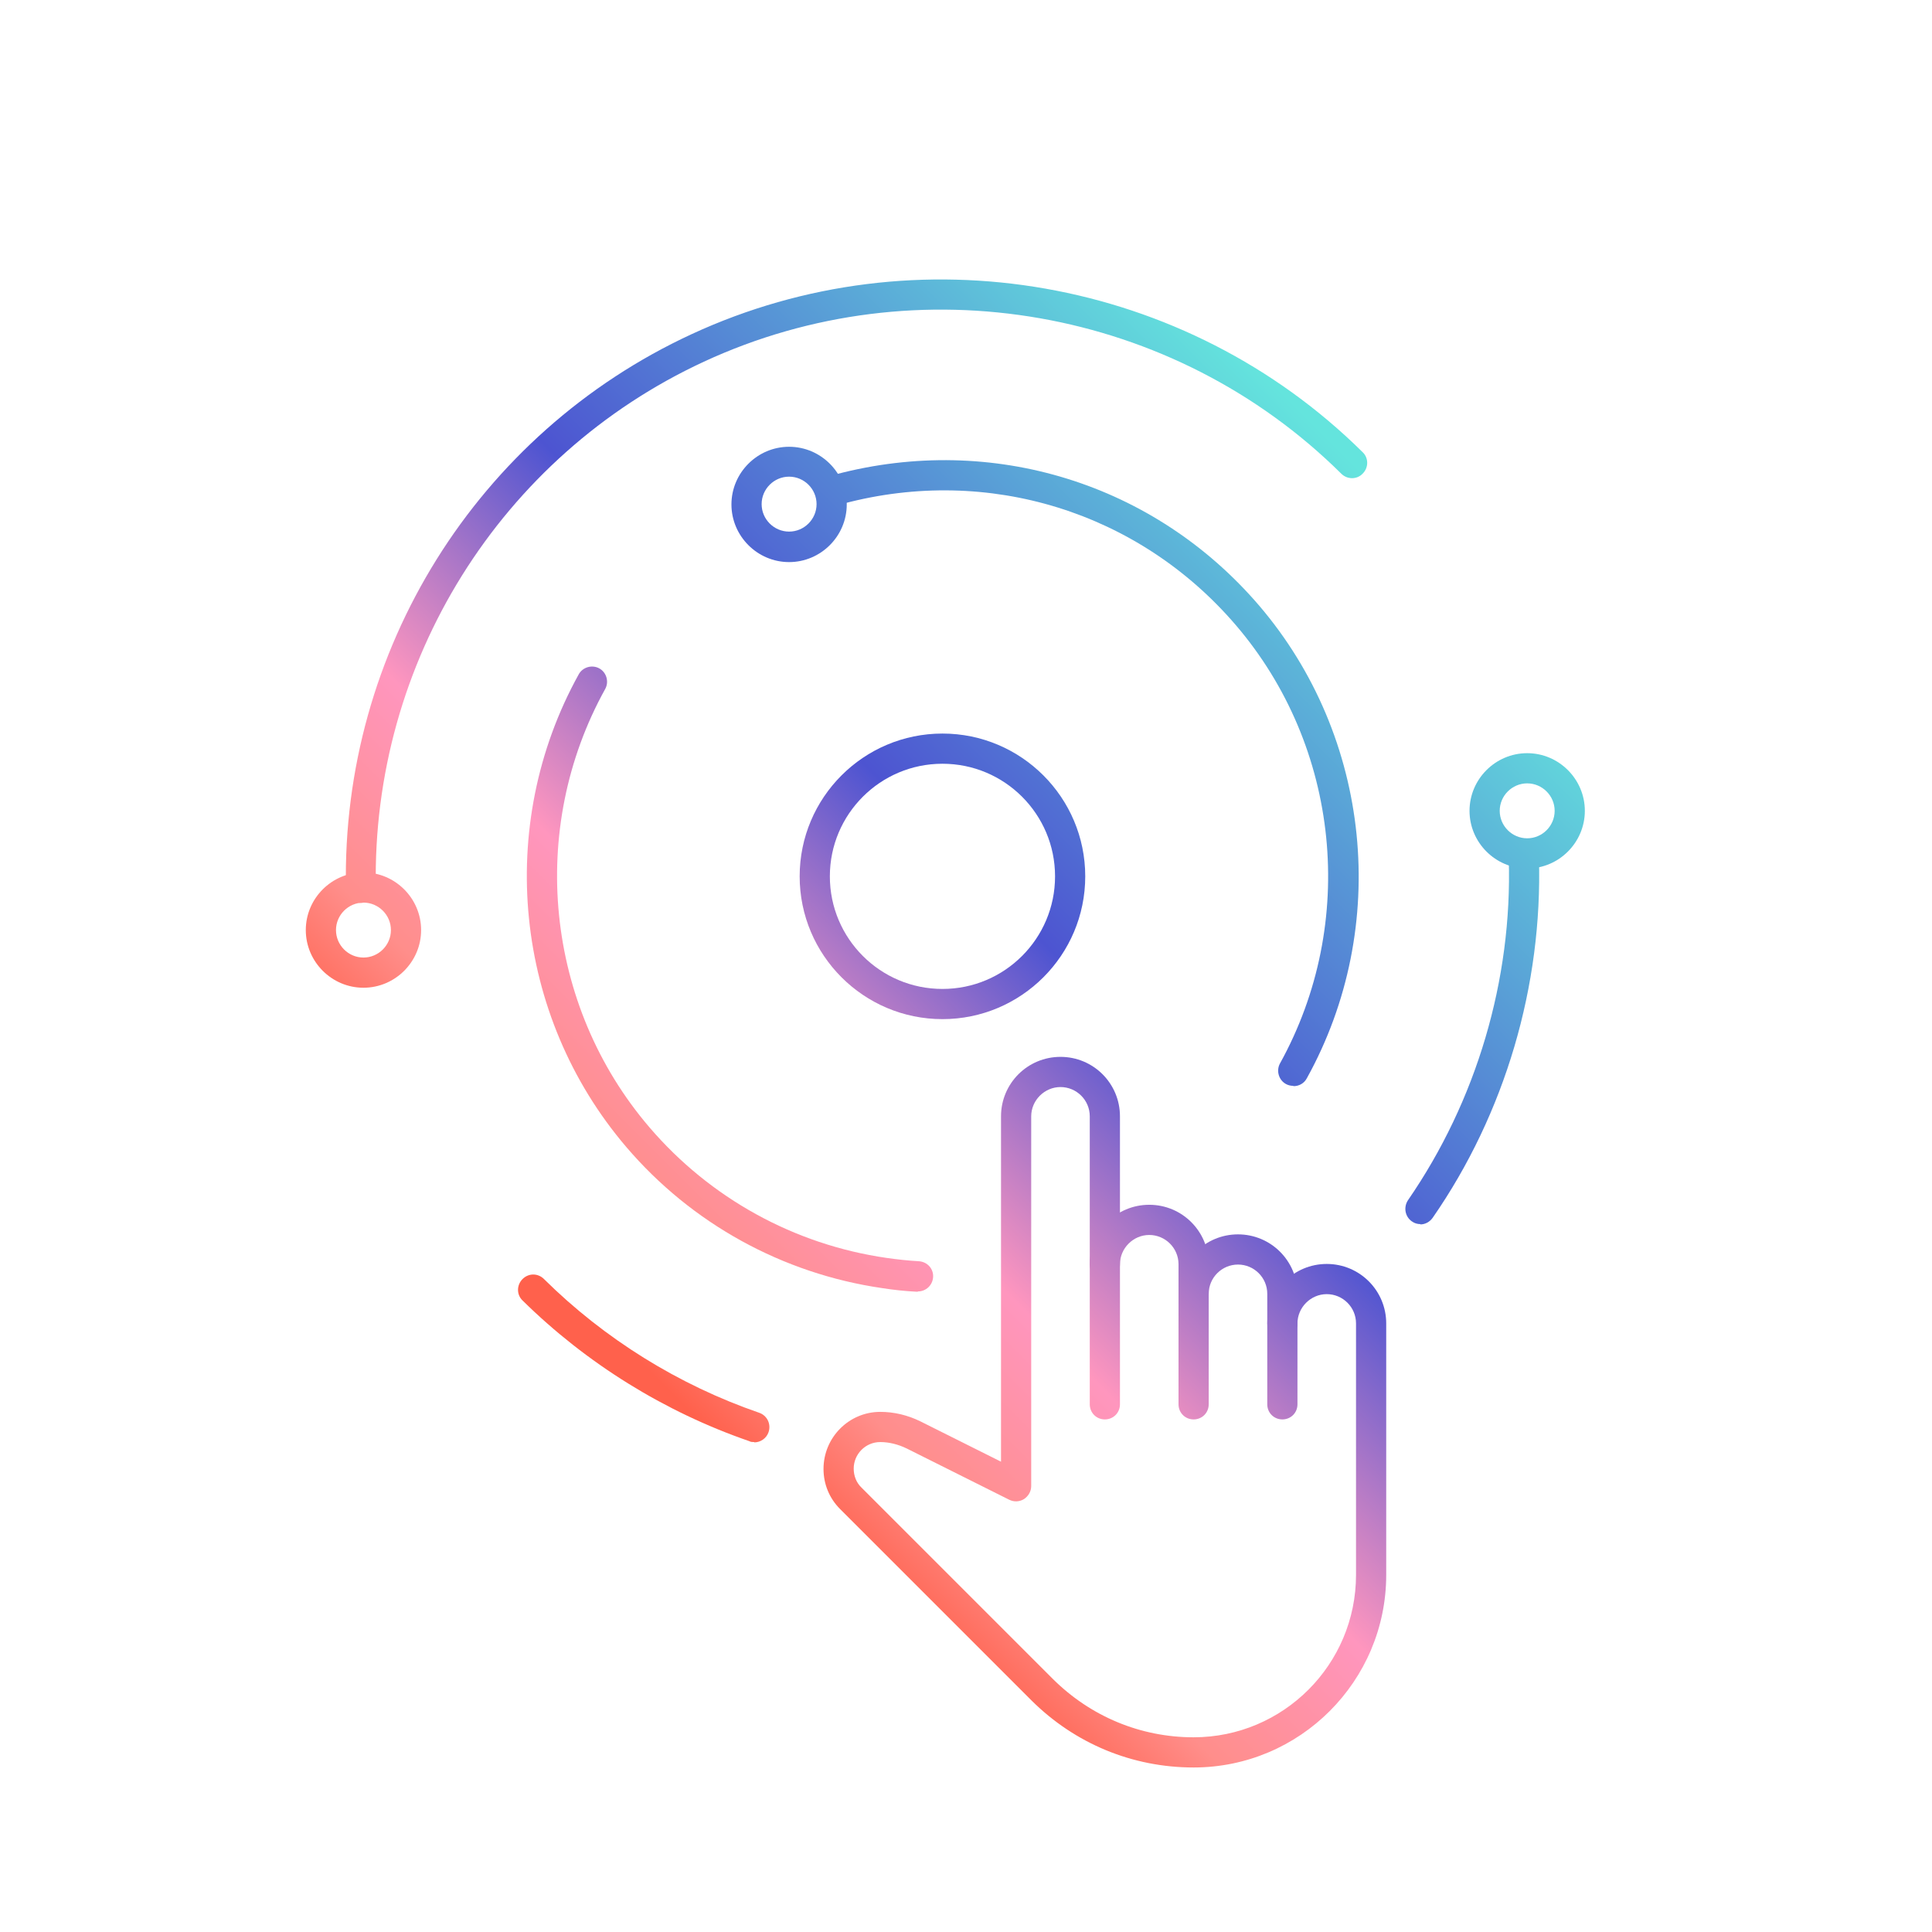 <?xml version="1.0" encoding="UTF-8"?>
<svg id="Calque_1" data-name="Calque 1" xmlns="http://www.w3.org/2000/svg" xmlns:xlink="http://www.w3.org/1999/xlink" viewBox="0 0 64 64">
  <defs>
    <style>
      .cls-1 {
        fill: url(#Dégradé_sans_nom_528-10);
      }

      .cls-2 {
        fill: url(#Dégradé_sans_nom_528-12);
      }

      .cls-3 {
        fill: url(#Dégradé_sans_nom_528-11);
      }

      .cls-4 {
        fill: url(#Dégradé_sans_nom_528);
      }

      .cls-5 {
        fill: url(#Dégradé_sans_nom_528-7);
      }

      .cls-6 {
        fill: url(#Dégradé_sans_nom_528-6);
      }

      .cls-7 {
        fill: url(#Dégradé_sans_nom_528-8);
      }

      .cls-8 {
        fill: url(#Dégradé_sans_nom_528-9);
      }

      .cls-9 {
        fill: url(#Dégradé_sans_nom_528-2);
      }

      .cls-10 {
        fill: url(#Dégradé_sans_nom_528-5);
      }

      .cls-11 {
        fill: url(#Dégradé_sans_nom_528-3);
      }

      .cls-12 {
        fill: url(#Dégradé_sans_nom_528-4);
      }
    </style>
    <linearGradient id="Dégradé_sans_nom_528" data-name="Dégradé sans nom 528" x1="29.03" y1="52.94" x2="55.73" y2="26.23" gradientUnits="userSpaceOnUse">
      <stop offset="0" stop-color="#ff614c"/>
      <stop offset=".11" stop-color="#ff8e8b"/>
      <stop offset=".27" stop-color="#ff96be"/>
      <stop offset=".51" stop-color="#4d54d1"/>
      <stop offset=".75" stop-color="#589ad6"/>
      <stop offset="1" stop-color="#64e4dd"/>
    </linearGradient>
    <linearGradient id="Dégradé_sans_nom_528-2" data-name="Dégradé sans nom 528" x1="30.74" y1="54.66" x2="57.45" y2="27.95" xlink:href="#Dégradé_sans_nom_528"/>
    <linearGradient id="Dégradé_sans_nom_528-3" data-name="Dégradé sans nom 528" x1="30.56" y1="54.47" x2="57.26" y2="27.77" xlink:href="#Dégradé_sans_nom_528"/>
    <linearGradient id="Dégradé_sans_nom_528-4" data-name="Dégradé sans nom 528" x1="18.17" y1="42.08" x2="44.87" y2="15.38" xlink:href="#Dégradé_sans_nom_528"/>
    <linearGradient id="Dégradé_sans_nom_528-5" data-name="Dégradé sans nom 528" x1="21.2" y1="45.11" x2="47.9" y2="18.41" xlink:href="#Dégradé_sans_nom_528"/>
    <linearGradient id="Dégradé_sans_nom_528-6" data-name="Dégradé sans nom 528" x1="29.55" y1="53.46" x2="56.25" y2="26.76" xlink:href="#Dégradé_sans_nom_528"/>
    <linearGradient id="Dégradé_sans_nom_528-7" data-name="Dégradé sans nom 528" x1="11.32" y1="35.23" x2="38.02" y2="8.53" xlink:href="#Dégradé_sans_nom_528"/>
    <linearGradient id="Dégradé_sans_nom_528-8" data-name="Dégradé sans nom 528" x1="16.76" y1="40.68" x2="43.47" y2="13.97" xlink:href="#Dégradé_sans_nom_528"/>
    <linearGradient id="Dégradé_sans_nom_528-9" data-name="Dégradé sans nom 528" x1="18.62" y1="42.54" x2="45.33" y2="15.83" xlink:href="#Dégradé_sans_nom_528"/>
    <linearGradient id="Dégradé_sans_nom_528-10" data-name="Dégradé sans nom 528" x1="9.47" y1="33.38" x2="36.17" y2="6.68" xlink:href="#Dégradé_sans_nom_528"/>
    <linearGradient id="Dégradé_sans_nom_528-11" data-name="Dégradé sans nom 528" x1="26.77" y1="50.68" x2="53.47" y2="23.98" xlink:href="#Dégradé_sans_nom_528"/>
    <linearGradient id="Dégradé_sans_nom_528-12" data-name="Dégradé sans nom 528" x1="9.47" y1="33.38" x2="36.17" y2="6.68" xlink:href="#Dégradé_sans_nom_528"/>
  </defs>
  <g>
    <path class="cls-4" d="M39.54,47.02c-.28,0-.5-.22-.5-.5v-4.64c0-.54-.44-.97-.97-.97s-.97.44-.97.97c0,.28-.22.5-.5.5s-.5-.22-.5-.5c0-1.09.88-1.97,1.97-1.97s1.97.88,1.97,1.97v4.64c0,.28-.22.5-.5.5Z"/>
    <path class="cls-9" d="M42.48,47.02c-.28,0-.5-.22-.5-.5v-3.66c0-.54-.44-.97-.97-.97s-.97.43-.97.97c0,.28-.22.5-.5.5s-.5-.22-.5-.5c0-1.09.88-1.97,1.97-1.97s1.97.88,1.97,1.97v3.66c0,.28-.22.5-.5.5Z"/>
    <path class="cls-11" d="M39.54,58.55c-2.03,0-3.93-.79-5.37-2.22l-6.34-6.34c-.36-.36-.55-.83-.55-1.33,0-1.04.84-1.89,1.88-1.89.46,0,.91.11,1.32.31l2.68,1.34v-11.44c0-1.09.88-1.97,1.97-1.97s1.97.88,1.97,1.97v9.54c0,.28-.22.5-.5.5s-.5-.22-.5-.5v-9.54c0-.54-.44-.97-.97-.97s-.97.44-.97.97v12.25c0,.17-.09.33-.24.43-.15.09-.33.1-.49.02l-3.4-1.7c-.27-.13-.57-.21-.87-.21-.49,0-.88.4-.88.88,0,.24.09.47.26.63l6.34,6.34c1.25,1.24,2.9,1.93,4.66,1.93h0c2.97,0,5.38-2.41,5.38-5.38v-8.33c0-.54-.44-.97-.97-.97s-.97.44-.97.97c0,.28-.22.5-.5.5s-.5-.22-.5-.5c0-1.09.88-1.97,1.97-1.97s1.97.88,1.97,1.97v8.33c0,3.52-2.86,6.38-6.38,6.38h0Z"/>
  </g>
  <path class="cls-12" d="M31.22,33.76c-2.61,0-4.73-2.12-4.73-4.73s2.12-4.73,4.73-4.73,4.73,2.12,4.73,4.73-2.12,4.73-4.73,4.73ZM31.22,25.3c-2.06,0-3.73,1.67-3.73,3.73s1.67,3.73,3.73,3.73,3.73-1.67,3.73-3.73-1.67-3.73-3.73-3.73Z"/>
  <path class="cls-10" d="M24.98,47.77c-.05,0-.11,0-.16-.03-2.81-.97-5.4-2.58-7.51-4.66-.2-.19-.2-.51,0-.71.2-.2.51-.2.71,0,2,1.98,4.46,3.51,7.13,4.43.26.09.4.37.31.64-.07.21-.27.34-.47.34Z"/>
  <path class="cls-6" d="M47.05,40.55c-.1,0-.2-.03-.28-.09-.23-.16-.28-.47-.13-.7,2.27-3.29,3.46-7.3,3.34-11.3,0-.28.21-.51.49-.51.25.01.51.21.51.49.12,4.21-1.12,8.44-3.52,11.9-.1.14-.25.22-.41.22Z"/>
  <path class="cls-5" d="M11.96,29.91c-.27,0-.49-.22-.5-.49-.15-7.86,4.34-15.06,11.45-18.35,7.45-3.45,16.38-1.88,22.23,3.91.2.19.2.51,0,.71-.19.2-.51.2-.71,0-5.55-5.5-14.03-6.99-21.11-3.71-6.74,3.12-11.01,9.96-10.87,17.42,0,.28-.21.5-.49.51h0Z"/>
  <g>
    <path class="cls-7" d="M30.4,42.79s-.02,0-.03,0c-.39-.02-.77-.06-1.15-.12-3.3-.48-6.31-2.14-8.47-4.67-3.72-4.35-4.36-10.64-1.58-15.66.13-.24.44-.33.68-.2.24.13.33.44.2.68-2.58,4.65-1.99,10.49,1.46,14.52,2.01,2.35,4.8,3.89,7.86,4.33.35.05.71.09,1.07.11.28.02.49.25.47.53-.02.27-.24.47-.5.47Z"/>
    <path class="cls-8" d="M42.84,35.97c-.08,0-.17-.02-.24-.06-.24-.13-.33-.44-.2-.68,2.58-4.66,1.99-10.49-1.46-14.52-3.21-3.75-8.19-5.3-12.99-4.03-.27.07-.54-.09-.61-.36-.07-.27.09-.54.36-.61,5.18-1.36,10.54.3,14.01,4.35,3.72,4.35,4.36,10.64,1.58,15.66-.09.17-.26.26-.44.26Z"/>
  </g>
  <path class="cls-1" d="M26.14,18.62c-1.05,0-1.91-.86-1.91-1.91s.86-1.91,1.91-1.91,1.91.86,1.91,1.91-.86,1.91-1.91,1.91ZM26.14,15.79c-.5,0-.91.41-.91.91s.41.91.91.91.91-.41.91-.91-.41-.91-.91-.91Z"/>
  <path class="cls-3" d="M50.59,28.77c-1.05,0-1.91-.86-1.91-1.91s.86-1.91,1.91-1.91,1.91.86,1.91,1.91-.86,1.91-1.91,1.91ZM50.59,25.95c-.5,0-.91.41-.91.91s.41.91.91.91.91-.41.91-.91-.41-.91-.91-.91Z"/>
  <path class="cls-2" d="M12.04,32.72c-1.05,0-1.91-.86-1.91-1.91s.86-1.91,1.91-1.91,1.91.86,1.91,1.91-.86,1.91-1.91,1.91ZM12.04,29.9c-.5,0-.91.41-.91.91s.41.91.91.91.91-.41.91-.91-.41-.91-.91-.91Z"/>
</svg>